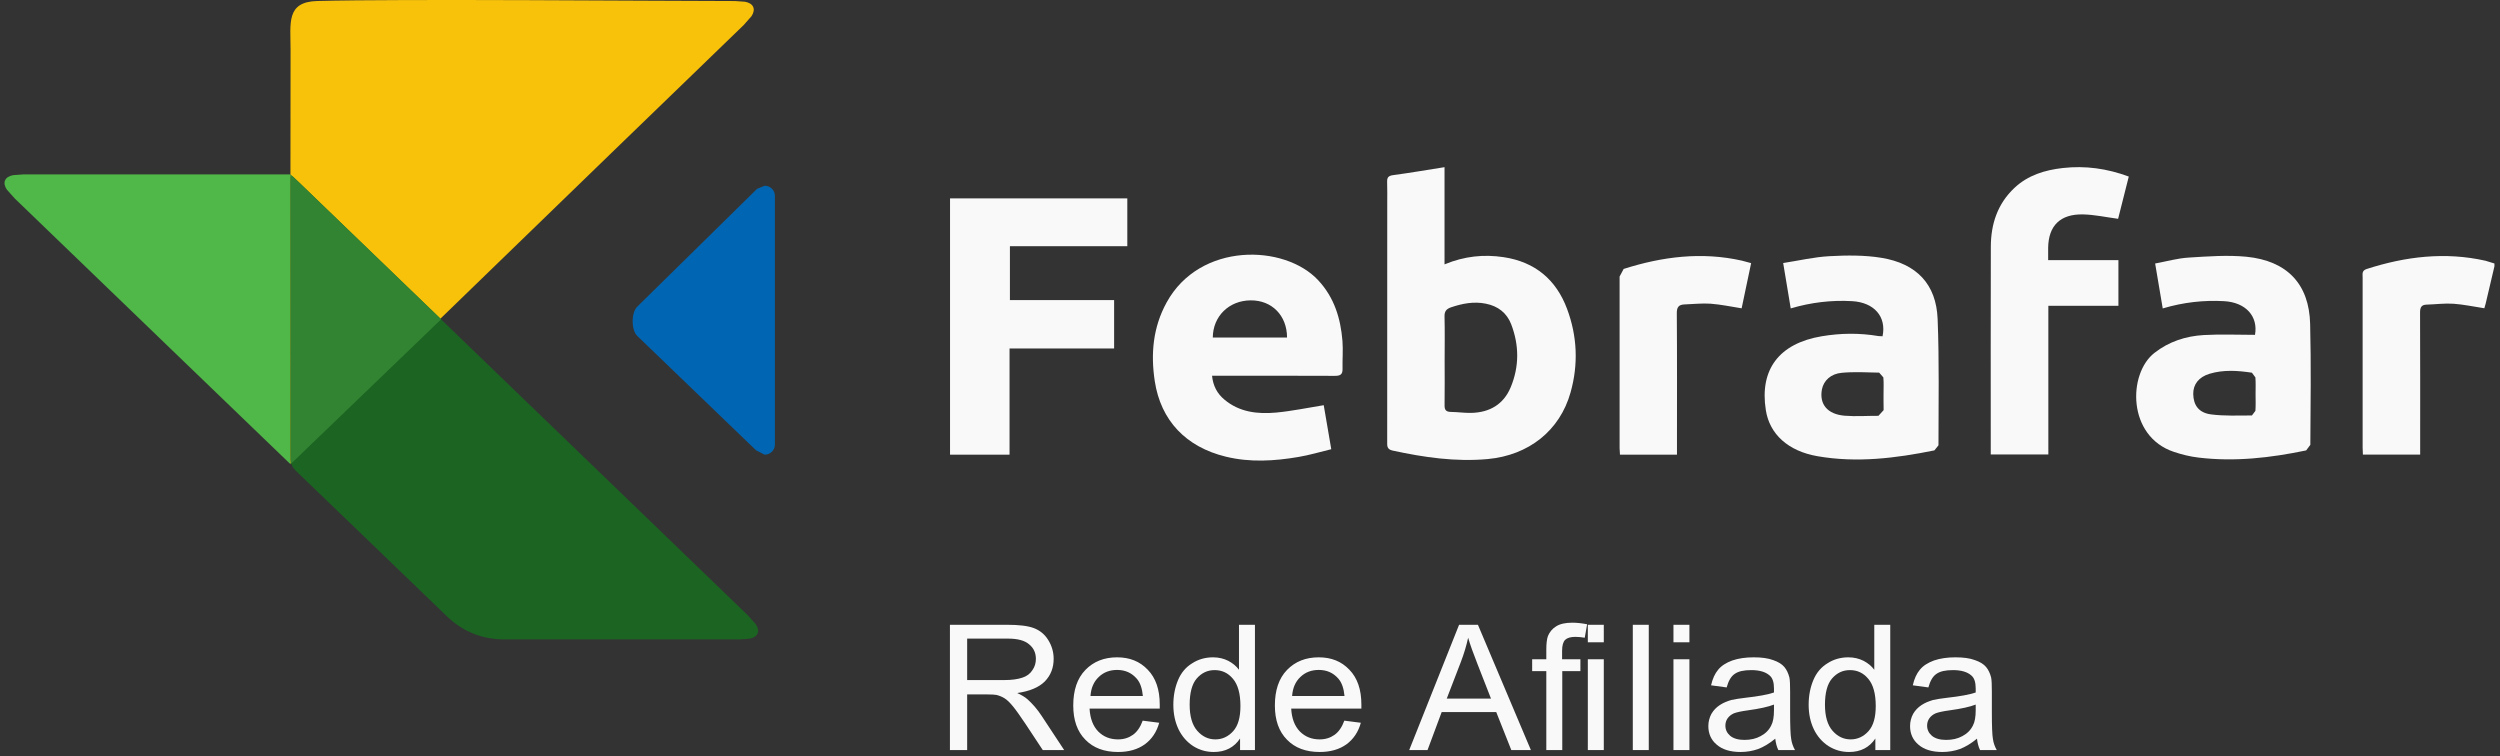 <svg xmlns="http://www.w3.org/2000/svg" width="377" height="114" viewBox="0 0 377 114" fill="none"><rect x="0" y="0" width="377" height="114" fill="#333333" stroke="none"/><path d="M376.161 40.157C375.72 42.027 375.287 43.897 374.842 45.767L374.638 46.485C373.045 46.244 371.525 45.913 369.989 45.804C368.659 45.712 367.318 45.898 365.977 45.935C365.112 45.95 364.946 46.384 364.946 47.148C364.976 53.852 364.962 60.556 364.962 67.253V68.558H356.326L356.285 67.491C356.276 58.933 356.276 50.368 356.285 41.804C356.285 41.309 356.133 40.808 356.907 40.56C362.768 38.675 368.718 37.948 374.826 39.323L376.161 39.733V40.157Z" fill="#F9F9F9"></path><path d="M217.835 39.868C220.869 38.61 223.78 38.338 226.734 38.778C231.532 39.496 234.686 42.224 236.308 46.563C237.856 50.697 238.033 54.953 236.839 59.185C235.224 64.945 230.522 68.66 224.357 69.225C219.485 69.672 214.722 68.969 209.988 67.942C209.119 67.75 209.189 67.209 209.189 66.607C209.196 54.675 209.196 42.734 209.196 30.794C209.196 29.673 209.219 28.554 209.18 27.426C209.165 26.8 209.332 26.513 210.061 26.413C212.614 26.073 215.146 25.633 217.835 25.209V39.868ZM217.851 54.358C217.851 56.597 217.876 58.846 217.842 61.085C217.826 61.788 218.032 62.112 218.813 62.119C219.818 62.127 220.835 62.289 221.854 62.265C224.661 62.204 226.735 60.961 227.801 58.428C229.12 55.284 229.104 52.063 227.883 48.888C227.225 47.198 225.92 46.163 224.055 45.793C222.244 45.429 220.526 45.769 218.827 46.34C218.114 46.579 217.81 46.958 217.835 47.73C217.892 49.94 217.851 52.148 217.851 54.358Z" fill="#F9F9F9"></path><path d="M143.266 68.564V29.916H169.999V37.127H152.295V45.254H168.009V52.551H152.238V68.564H143.266Z" fill="#F9F9F9"></path><path d="M199.618 61.103C199.97 63.166 200.347 65.337 200.755 67.739C199.083 68.148 197.46 68.634 195.795 68.912C192.16 69.53 188.499 69.755 184.86 68.867C178.837 67.406 175.046 63.413 174.14 57.482C173.514 53.366 173.859 49.373 175.926 45.611C180.936 36.473 193.714 36.806 198.788 42.266C201.229 44.884 202.166 48.035 202.443 51.42C202.55 52.81 202.423 54.222 202.455 55.628C202.48 56.462 202.117 56.687 201.286 56.678C195.568 56.648 189.854 56.663 184.136 56.663H182.777C182.929 58.185 183.544 59.352 184.651 60.269C186.906 62.163 189.652 62.471 192.455 62.215C194.824 61.992 197.172 61.497 199.618 61.103ZM182.888 50.901H194.086C194.082 47.573 191.792 45.263 188.59 45.294C185.341 45.318 182.913 47.68 182.888 50.901Z" fill="#F9F9F9"></path><path d="M340.054 50.495C340.549 47.724 338.692 45.598 335.377 45.414C332.303 45.252 329.28 45.576 326.139 46.511C325.765 44.287 325.397 42.099 324.996 39.737C326.741 39.413 328.39 38.94 330.07 38.842C332.961 38.662 335.892 38.439 338.765 38.717C344.921 39.334 348.225 42.848 348.37 48.858C348.522 54.929 348.436 61.007 348.4 67.078L347.769 67.921C342.416 69.039 337.004 69.665 331.529 69.002C330.269 68.855 329.021 68.544 327.828 68.144C320.775 65.803 320.871 56.359 324.882 53.221C327.074 51.507 329.598 50.688 332.318 50.526C334.88 50.379 337.46 50.495 340.054 50.495ZM340.14 59.432C340.14 58.59 340.179 57.749 340.115 56.915L339.589 56.203C337.46 55.879 335.316 55.732 333.217 56.359C331.574 56.851 330.71 57.972 330.741 59.432C330.775 61.107 331.574 62.25 333.426 62.491C335.448 62.754 337.54 62.653 339.589 62.653L340.115 61.957C340.179 61.116 340.14 60.273 340.14 59.432Z" fill="#F9F9F9"></path><path d="M283.89 50.71C284.503 47.743 282.621 45.598 279.279 45.412C276.166 45.241 273.111 45.598 270.041 46.509C269.669 44.269 269.308 42.091 268.904 39.665C271.262 39.304 273.568 38.754 275.896 38.632C278.489 38.491 281.165 38.461 283.717 38.879C289.041 39.75 291.984 42.87 292.193 48.092C292.449 54.432 292.322 60.796 292.322 67.154L291.707 67.918C285.871 69.101 280.003 69.834 274.056 68.792C269.658 68.025 266.855 65.477 266.29 61.863C265.315 55.724 268.283 51.792 274.704 50.71C277.55 50.231 280.4 50.193 283.268 50.679L283.89 50.71ZM284.037 59.43C284.037 58.587 284.083 57.747 284.01 56.913L283.379 56.194C281.507 56.148 279.619 56.048 277.752 56.216C276.064 56.363 275.009 57.414 274.75 58.703C274.325 60.943 275.553 62.465 278.167 62.69C279.855 62.828 281.569 62.697 283.268 62.705L284.051 61.847C284.022 61.044 284.047 60.234 284.037 59.43Z" fill="#F9F9F9"></path><path d="M300.205 68.534V67.428C300.205 57.351 300.185 47.277 300.217 37.191C300.23 33.815 301.201 30.75 303.795 28.318C305.817 26.424 308.349 25.644 311.077 25.336C314.474 24.957 317.728 25.406 321.02 26.625C320.453 28.843 319.913 31.004 319.411 32.996C317.571 32.751 315.862 32.372 314.145 32.333C310.691 32.248 308.907 34.032 308.862 37.368C308.851 37.933 308.862 38.489 308.862 39.229H319.457V46.119H308.891V68.534H300.205Z" fill="#F9F9F9"></path><path d="M252.887 68.567H244.291L244.236 67.601V41.697L244.849 40.554C250.692 38.693 256.603 37.944 262.671 39.304L264.071 39.68C263.581 41.999 263.109 44.215 262.639 46.494C261.021 46.237 259.49 45.913 257.954 45.797C256.66 45.706 255.344 45.867 254.039 45.907C253.145 45.937 252.857 46.323 252.862 47.227C252.914 53.9 252.887 60.567 252.887 67.231V68.567Z" fill="#F9F9F9"></path><path d="M112.129 3.797L113.327 2.444C114.024 1.386 113.624 0.497 112.36 0.265L110.84 0.158C99.038 0.152 60.453 -0.19 47.837 0.152C43.121 0.281 43.818 3.488 43.818 7.495C43.818 21.158 43.757 69.508 43.757 69.957C43.85 69.987 89.519 25.607 112.129 3.797Z" fill="#F9C20A"></path><path d="M115.301 28.011L114.178 28.475V28.466L96.104 46.237C95.169 47.135 95.169 49.769 96.104 50.664L114.01 67.903L115.301 68.566C116.159 68.566 116.853 67.888 116.853 67.06V29.517C116.853 28.683 116.159 28.011 115.301 28.011Z" fill="#0066B3"></path><path d="M43.757 69.957C43.757 69.957 16.05 43.277 2.234 29.94L1.026 28.587C0.318 27.529 0.727 26.641 1.986 26.411L3.513 26.301C15.304 26.295 27.104 26.295 38.903 26.301C39.754 26.301 43.818 26.295 43.818 26.295L43.757 69.957Z" fill="#50B848"></path><path d="M44.115 26.581L44.964 27.369C67.572 49.173 90.174 70.983 112.775 92.787L113.983 94.14C114.682 95.198 114.287 96.087 113.014 96.319L111.496 96.426C99.696 96.435 87.903 96.435 76.104 96.426C72.702 96.426 69.78 95.244 67.379 92.927C59.795 85.637 52.246 78.313 44.653 71.038C44.02 70.436 43.811 69.849 43.818 69.022C43.843 55.352 43.834 41.69 43.834 28.026V26.676L44.115 26.581Z" fill="#1B6422"></path><path d="M43.818 26.295L43.816 69.996L66.528 48.144L43.818 26.295Z" fill="#328432"></path><path d="M143.25 113.109V94.219H151.918C153.668 94.219 155.009 94.377 155.912 94.72C156.813 95.062 157.553 95.668 158.072 96.514C158.619 97.385 158.891 98.335 158.891 99.362C158.891 100.708 158.453 101.842 157.553 102.766C156.65 103.664 155.254 104.244 153.396 104.507C154.078 104.824 154.598 105.142 154.954 105.457C155.692 106.118 156.432 106.961 157.087 107.964L160.478 113.109H157.251L154.653 109.177C153.888 108.043 153.287 107.174 152.794 106.565C152.302 105.958 151.864 105.536 151.48 105.299C151.099 105.061 150.688 104.903 150.278 104.798C150.005 104.745 149.513 104.719 148.855 104.719H145.848V113.109H143.25ZM145.848 102.556H151.399C152.601 102.556 153.504 102.422 154.187 102.186C154.845 101.976 155.365 101.58 155.692 101.052C156.048 100.551 156.212 99.971 156.212 99.362C156.212 98.466 155.885 97.727 155.199 97.173C154.544 96.592 153.477 96.303 152.027 96.303H145.848V102.556ZM172.318 108.675L174.807 108.993C174.424 110.392 173.686 111.473 172.647 112.237C171.58 113.004 170.242 113.4 168.599 113.4C166.523 113.4 164.882 112.791 163.677 111.552C162.447 110.313 161.846 108.597 161.846 106.381C161.846 104.086 162.447 102.291 163.677 101.026C164.909 99.758 166.495 99.125 168.463 99.125C170.351 99.125 171.882 99.732 173.085 100.999C174.288 102.239 174.889 103.979 174.889 106.25C174.889 106.381 174.889 106.591 174.889 106.856H164.306C164.39 108.36 164.825 109.494 165.619 110.313C166.411 111.103 167.396 111.5 168.599 111.5C169.475 111.5 170.212 111.261 170.843 110.814C171.472 110.365 171.964 109.652 172.318 108.675ZM164.444 104.956H172.345C172.236 103.795 171.937 102.95 171.444 102.37C170.677 101.475 169.693 101.026 168.463 101.026C167.369 101.026 166.439 101.367 165.701 102.081C164.936 102.793 164.526 103.769 164.444 104.956ZM187.001 113.109V111.368C186.101 112.712 184.787 113.4 183.037 113.4C181.916 113.4 180.877 113.109 179.919 112.502C178.989 111.896 178.252 111.051 177.732 109.995C177.212 108.914 176.94 107.675 176.94 106.276C176.94 104.903 177.185 103.664 177.65 102.556C178.116 101.448 178.826 100.603 179.783 100.023C180.714 99.417 181.78 99.125 182.929 99.125C183.775 99.125 184.542 99.309 185.225 99.653C185.881 99.997 186.427 100.446 186.838 100.999V94.219H189.246V113.109H187.001ZM179.4 106.276C179.4 108.016 179.783 109.336 180.548 110.206C181.315 111.077 182.218 111.5 183.282 111.5C184.322 111.5 185.225 111.077 185.962 110.26C186.702 109.442 187.058 108.174 187.058 106.46C187.058 104.614 186.675 103.241 185.935 102.37C185.198 101.475 184.267 101.052 183.173 101.052C182.08 101.052 181.206 101.475 180.466 102.318C179.756 103.136 179.4 104.481 179.4 106.276ZM202.725 108.675L205.214 108.993C204.83 110.392 204.093 111.473 203.054 112.237C201.987 113.004 200.648 113.4 199.005 113.4C196.929 113.4 195.288 112.791 194.084 111.552C192.854 110.313 192.252 108.597 192.252 106.381C192.252 104.086 192.854 102.291 194.084 101.026C195.316 99.758 196.902 99.125 198.869 99.125C200.757 99.125 202.289 99.732 203.491 100.999C204.694 102.239 205.296 103.979 205.296 106.25C205.296 106.381 205.296 106.591 205.296 106.856H194.712C194.796 108.36 195.232 109.494 196.026 110.313C196.818 111.103 197.803 111.5 199.005 111.5C199.881 111.5 200.619 111.261 201.249 110.814C201.878 110.365 202.37 109.652 202.725 108.675ZM194.851 104.956H202.752C202.643 103.795 202.343 102.95 201.851 102.37C201.084 101.475 200.099 101.026 198.869 101.026C197.776 101.026 196.845 101.367 196.108 102.081C195.343 102.793 194.932 103.769 194.851 104.956Z" fill="#F9F9F9"></path><path d="M212.509 113.109L220.029 94.219H222.872L230.858 113.109H227.905L225.634 107.384H217.404L215.271 113.109H212.509ZM218.169 105.352H224.842L222.791 100.102C222.162 98.519 221.697 97.199 221.395 96.17C221.123 97.411 220.767 98.598 220.302 99.811L218.169 105.352Z" fill="#F9F9F9"></path><path d="M233.184 113.109V101.21H231.05V99.417H233.184V97.965C233.184 97.041 233.267 96.356 233.431 95.907C233.676 95.327 234.059 94.826 234.661 94.456C235.235 94.085 236.056 93.902 237.095 93.902C237.779 93.902 238.516 93.981 239.337 94.138L238.981 96.17C238.489 96.091 238.024 96.038 237.561 96.038C236.848 96.038 236.329 96.196 236.029 96.487C235.727 96.776 235.564 97.332 235.564 98.149V99.417H238.325V101.21H235.591V113.109H233.184Z" fill="#F9F9F9"></path><path d="M239.444 96.857V94.219H241.852V96.857H239.444ZM239.444 113.109V99.417H241.852V113.109H239.444Z" fill="#F9F9F9"></path><path d="M246.227 113.109V94.219H248.634V113.109H246.227Z" fill="#F9F9F9"></path><path d="M252.358 96.857V94.219H254.765V96.857H252.358ZM252.358 113.109V99.417H254.765V113.109H252.358Z" fill="#F9F9F9"></path><path d="M267.709 111.394C266.806 112.132 265.957 112.634 265.138 112.951C264.316 113.24 263.415 113.4 262.485 113.4C260.926 113.4 259.724 113.03 258.875 112.29C258.028 111.578 257.618 110.628 257.618 109.494C257.618 108.835 257.781 108.203 258.083 107.646C258.41 107.092 258.82 106.672 259.34 106.328C259.86 105.985 260.434 105.748 261.062 105.562C261.555 105.457 262.265 105.326 263.223 105.221C265.165 105.008 266.588 104.745 267.516 104.428C267.516 104.113 267.516 103.9 267.516 103.822C267.516 102.871 267.298 102.212 266.833 101.842C266.231 101.315 265.301 101.052 264.099 101.052C262.95 101.052 262.129 101.236 261.582 101.632C261.035 102.002 260.652 102.687 260.379 103.664L258.029 103.346C258.246 102.37 258.603 101.58 259.095 100.999C259.585 100.391 260.298 99.944 261.228 99.6C262.156 99.283 263.223 99.125 264.455 99.125C265.657 99.125 266.642 99.257 267.407 99.548C268.172 99.811 268.718 100.154 269.075 100.577C269.431 100.999 269.676 101.527 269.842 102.16C269.923 102.556 269.951 103.268 269.951 104.297V107.357C269.951 109.52 270.005 110.867 270.114 111.447C270.196 112.027 270.388 112.581 270.688 113.109H268.172C267.927 112.607 267.79 112.053 267.709 111.394ZM267.516 106.25C266.642 106.591 265.328 106.882 263.579 107.119C262.594 107.252 261.884 107.41 261.473 107.568C261.062 107.754 260.763 107.99 260.515 108.334C260.298 108.649 260.189 109.019 260.189 109.415C260.189 110.048 260.434 110.549 260.926 110.972C261.419 111.368 262.129 111.578 263.059 111.578C263.99 111.578 264.809 111.394 265.521 110.998C266.259 110.602 266.778 110.074 267.105 109.389C267.38 108.888 267.516 108.095 267.516 107.092V106.25Z" fill="#F9F9F9"></path><path d="M282.805 113.109V111.368C281.904 112.712 280.591 113.4 278.841 113.4C277.72 113.4 276.681 113.109 275.723 112.502C274.793 111.896 274.056 111.051 273.536 109.995C273.016 108.914 272.744 107.675 272.744 106.276C272.744 104.903 272.989 103.664 273.454 102.556C273.919 101.448 274.63 100.603 275.587 100.023C276.517 99.417 277.584 99.125 278.732 99.125C279.579 99.125 280.345 99.309 281.029 99.653C281.684 99.997 282.231 100.446 282.642 100.999V94.219H285.05V113.109H282.805ZM275.204 106.276C275.204 108.016 275.587 109.336 276.352 110.206C277.119 111.077 278.022 111.5 279.086 111.5C280.126 111.5 281.029 111.077 281.766 110.26C282.506 109.442 282.862 108.174 282.862 106.46C282.862 104.614 282.478 103.241 281.739 102.37C281.001 101.475 280.071 101.052 278.977 101.052C277.884 101.052 277.01 101.475 276.27 102.318C275.56 103.136 275.204 104.481 275.204 106.276Z" fill="#F9F9F9"></path><path d="M298.129 111.394C297.226 112.132 296.377 112.634 295.558 112.951C294.737 113.24 293.836 113.4 292.905 113.4C291.346 113.4 290.144 113.03 289.295 112.29C288.449 111.578 288.038 110.628 288.038 109.494C288.038 108.835 288.201 108.203 288.503 107.646C288.83 107.092 289.241 106.672 289.76 106.328C290.28 105.985 290.854 105.748 291.483 105.562C291.975 105.457 292.685 105.326 293.643 105.221C295.585 105.008 297.008 104.745 297.936 104.428C297.936 104.113 297.936 103.9 297.936 103.822C297.936 102.871 297.718 102.212 297.253 101.842C296.652 101.315 295.721 101.052 294.519 101.052C293.37 101.052 292.549 101.236 292.002 101.632C291.455 102.002 291.072 102.687 290.799 103.664L288.449 103.346C288.667 102.37 289.023 101.58 289.515 100.999C290.005 100.391 290.718 99.944 291.648 99.6C292.576 99.283 293.643 99.125 294.875 99.125C296.078 99.125 297.062 99.257 297.827 99.548C298.592 99.811 299.139 100.154 299.495 100.577C299.851 100.999 300.096 101.527 300.262 102.16C300.344 102.556 300.371 103.268 300.371 104.297V107.357C300.371 109.52 300.425 110.867 300.534 111.447C300.616 112.027 300.809 112.581 301.108 113.109H298.592C298.347 112.607 298.211 112.053 298.129 111.394ZM297.936 106.25C297.062 106.591 295.749 106.882 293.999 107.119C293.014 107.252 292.304 107.41 291.893 107.568C291.483 107.754 291.183 107.99 290.936 108.334C290.718 108.649 290.609 109.019 290.609 109.415C290.609 110.048 290.854 110.549 291.346 110.972C291.839 111.368 292.549 111.578 293.479 111.578C294.41 111.578 295.229 111.394 295.942 110.998C296.679 110.602 297.198 110.074 297.525 109.389C297.8 108.888 297.936 108.095 297.936 107.092V106.25Z" fill="#F9F9F9"></path></svg>